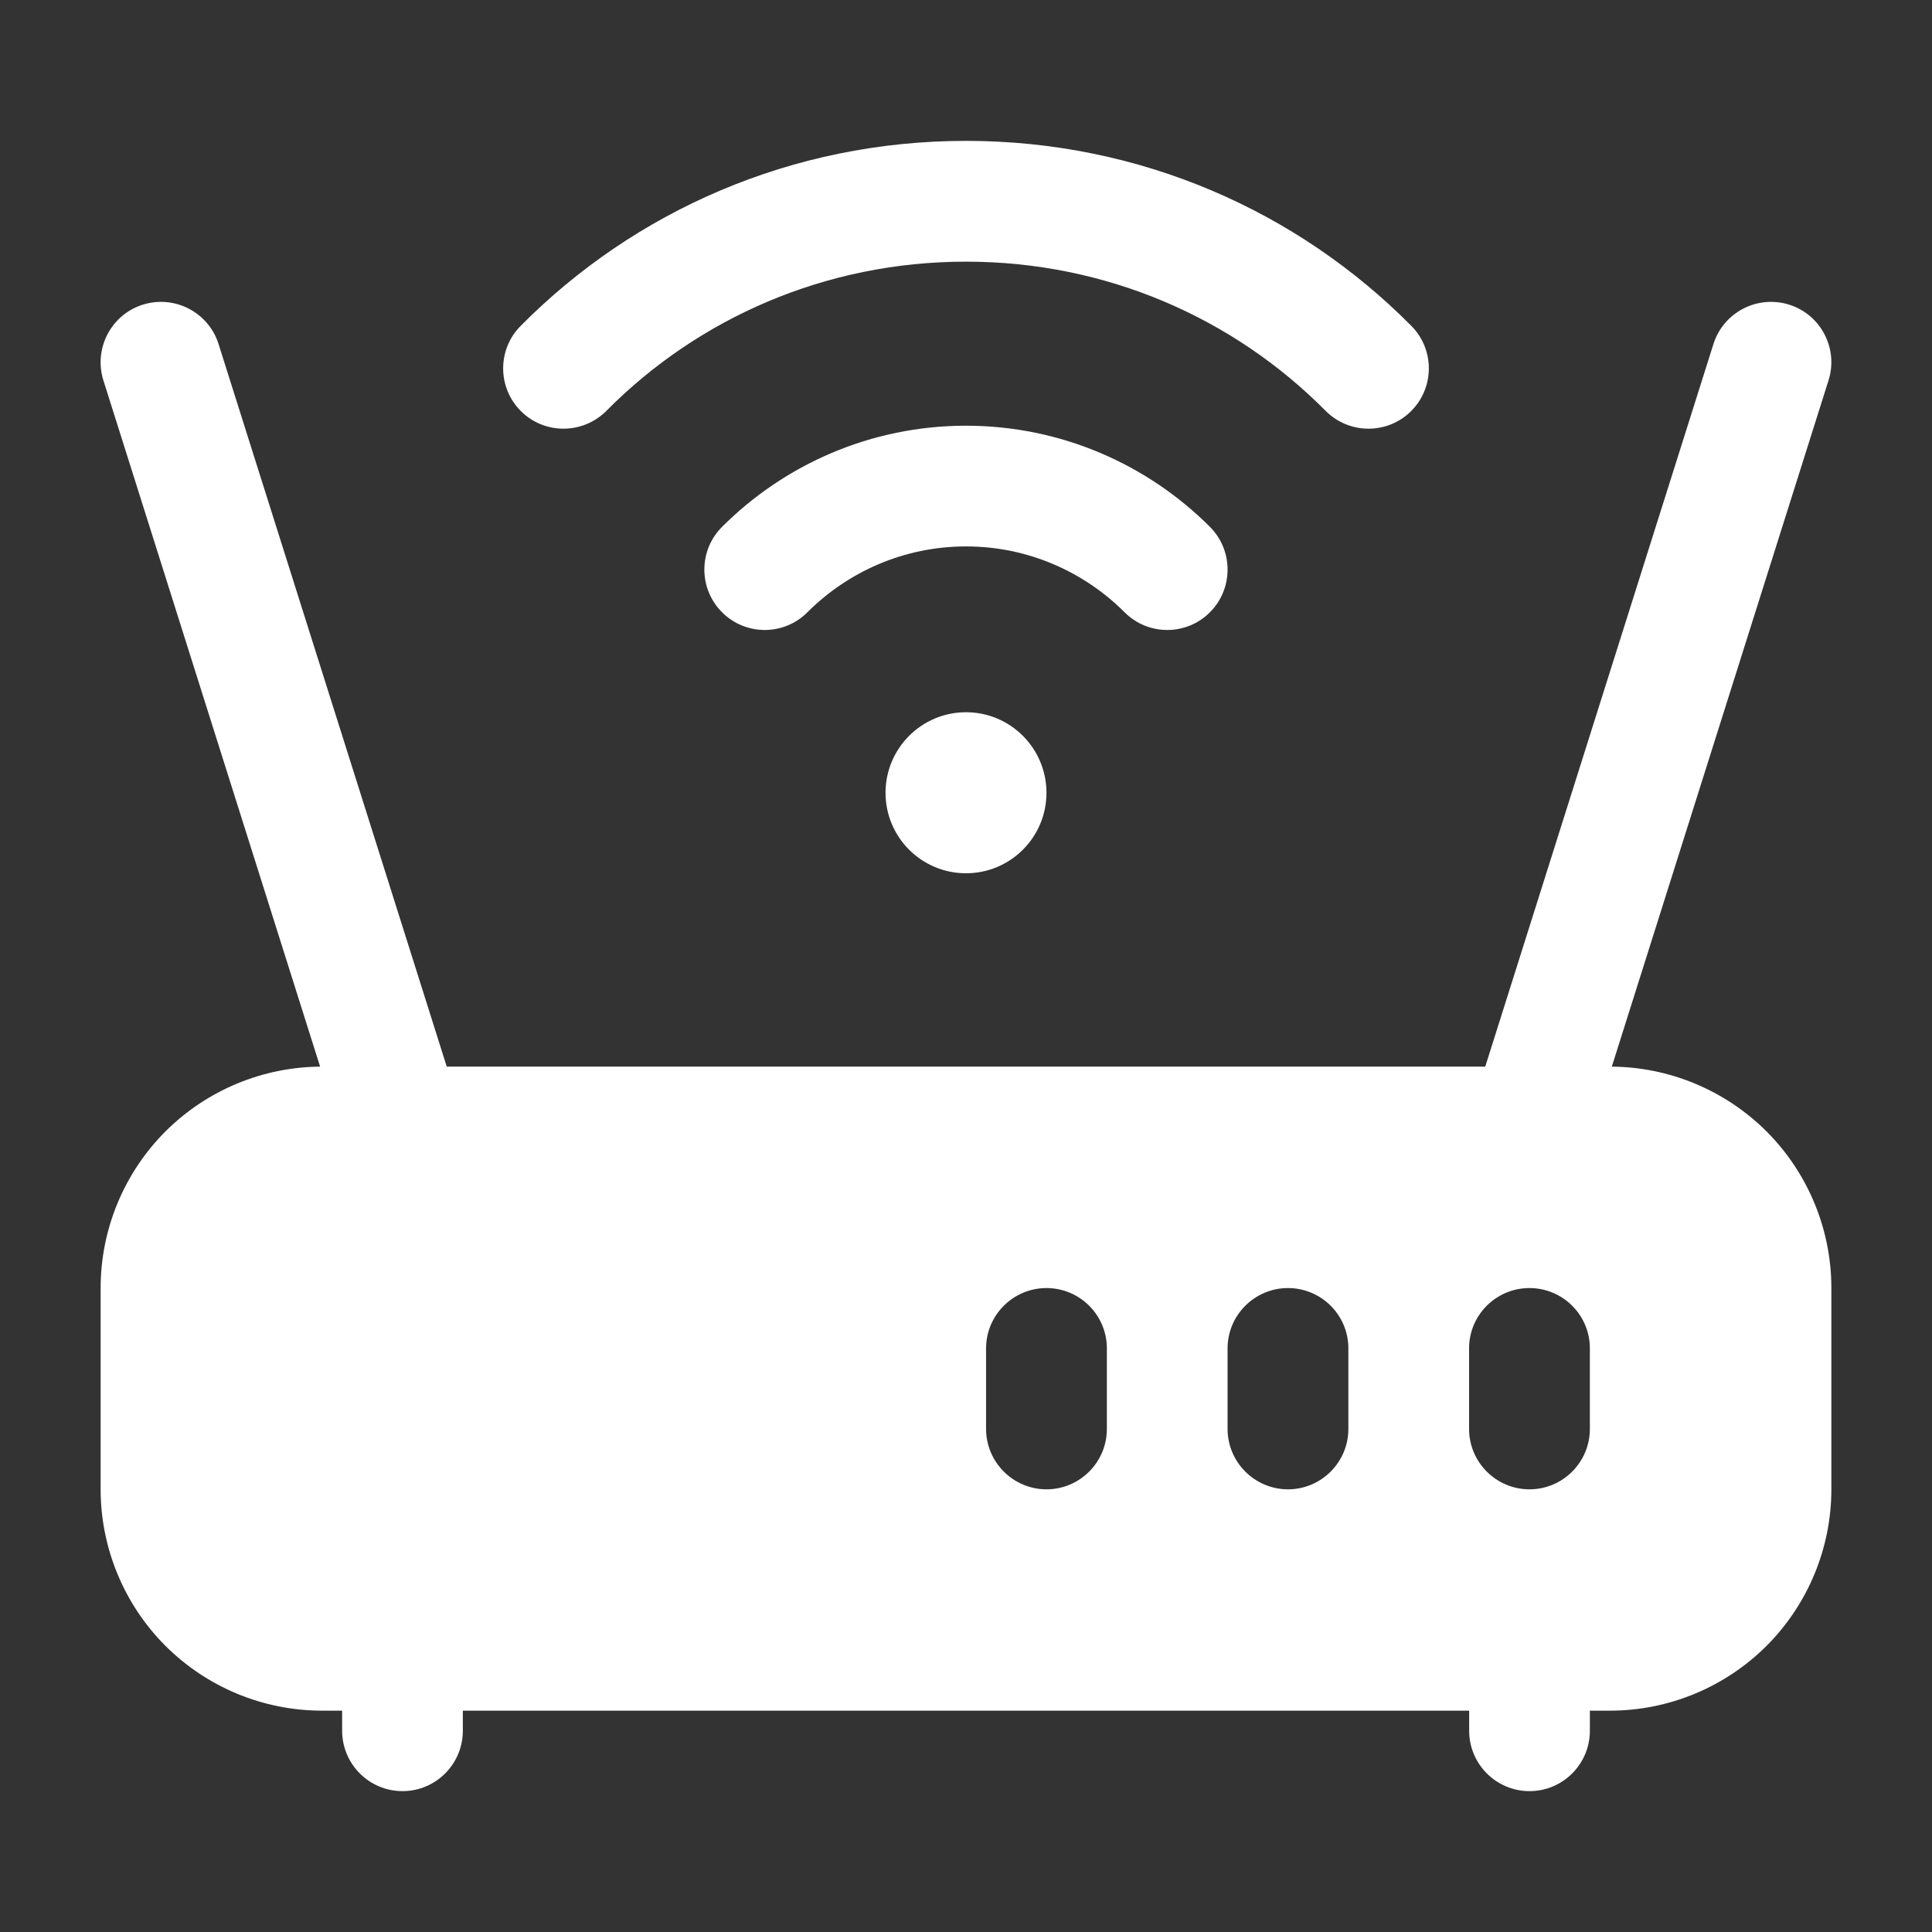 <?xml version="1.0" encoding="UTF-8"?>
<svg xmlns="http://www.w3.org/2000/svg" width="23" height="23" viewBox="0 0 23 23" fill="none">
  <rect x="0" y="0" width="23" height="23" fill="#333333" stroke="none"/>
  <path fill-rule="evenodd" clip-rule="evenodd" d="M17.49 19.646V20.604C17.49 21.001 17.812 21.323 18.208 21.323C18.605 21.323 18.927 21.001 18.927 20.604V19.646C18.927 19.249 18.605 18.927 18.208 18.927C17.812 18.927 17.49 19.249 17.49 19.646Z" fill="white"></path>
  <path fill-rule="evenodd" clip-rule="evenodd" d="M20.398 4.096L17.523 13.2C17.403 13.579 17.613 13.983 17.992 14.102C18.37 14.222 18.775 14.012 18.893 13.633L21.768 4.529C21.888 4.151 21.678 3.746 21.3 3.627C20.921 3.508 20.517 3.718 20.398 4.096Z" fill="white"></path>
  <path fill-rule="evenodd" clip-rule="evenodd" d="M21.802 15.334C21.802 14.635 21.524 13.964 21.031 13.47C20.536 12.976 19.865 12.698 19.167 12.698C15.494 12.698 7.506 12.698 3.833 12.698C3.135 12.698 2.464 12.976 1.969 13.47C1.476 13.964 1.198 14.635 1.198 15.334V17.73C1.198 18.428 1.476 19.099 1.969 19.593C2.464 20.087 3.135 20.365 3.833 20.365H19.167C19.865 20.365 20.536 20.087 21.031 19.593C21.524 19.099 21.802 18.428 21.802 17.73C21.802 16.969 21.802 16.095 21.802 15.334ZM14.614 16.052V17.011C14.614 17.407 14.937 17.73 15.333 17.73C15.73 17.73 16.052 17.407 16.052 17.011V16.052C16.052 15.656 15.73 15.334 15.333 15.334C14.937 15.334 14.614 15.656 14.614 16.052ZM17.489 16.052V17.011C17.489 17.407 17.811 17.73 18.208 17.73C18.605 17.73 18.927 17.407 18.927 17.011V16.052C18.927 15.656 18.605 15.334 18.208 15.334C17.811 15.334 17.489 15.656 17.489 16.052ZM11.739 16.052V17.011C11.739 17.407 12.062 17.73 12.458 17.73C12.855 17.73 13.177 17.407 13.177 17.011V16.052C13.177 15.656 12.855 15.334 12.458 15.334C12.062 15.334 11.739 15.656 11.739 16.052Z" fill="white"></path>
  <path fill-rule="evenodd" clip-rule="evenodd" d="M4.073 19.646V20.604C4.073 21.001 4.395 21.323 4.792 21.323C5.188 21.323 5.51 21.001 5.51 20.604V19.646C5.51 19.249 5.188 18.927 4.792 18.927C4.395 18.927 4.073 19.249 4.073 19.646Z" fill="white"></path>
  <path fill-rule="evenodd" clip-rule="evenodd" d="M1.231 4.529L4.106 13.633C4.225 14.012 4.63 14.222 5.008 14.102C5.387 13.983 5.597 13.579 5.477 13.2L2.602 4.096C2.483 3.718 2.079 3.508 1.7 3.627C1.322 3.746 1.112 4.151 1.231 4.529Z" fill="white"></path>
  <path d="M11.5 10.396C10.971 10.396 10.542 9.967 10.542 9.438C10.542 8.909 10.971 8.479 11.5 8.479C12.029 8.479 12.458 8.909 12.458 9.438C12.458 9.967 12.029 10.396 11.5 10.396Z" fill="white"></path>
  <path fill-rule="evenodd" clip-rule="evenodd" d="M9.612 7.289C10.093 6.808 10.761 6.505 11.5 6.505C12.239 6.505 12.907 6.808 13.388 7.289C13.668 7.57 14.124 7.57 14.404 7.289C14.684 7.008 14.684 6.553 14.404 6.272C13.665 5.533 12.636 5.068 11.5 5.068C10.363 5.068 9.336 5.533 8.596 6.272C8.315 6.553 8.315 7.008 8.596 7.289C8.876 7.57 9.332 7.57 9.612 7.289Z" fill="white"></path>
  <path fill-rule="evenodd" clip-rule="evenodd" d="M7.219 4.891C8.31 3.79 9.824 3.115 11.5 3.115C13.176 3.115 14.69 3.79 15.781 4.891C16.061 5.172 16.516 5.175 16.798 4.895C17.079 4.616 17.081 4.161 16.802 3.88C15.451 2.516 13.576 1.677 11.5 1.677C9.424 1.677 7.549 2.516 6.198 3.88C5.919 4.161 5.921 4.616 6.202 4.895C6.484 5.175 6.939 5.172 7.219 4.891Z" fill="white"></path>
</svg>
